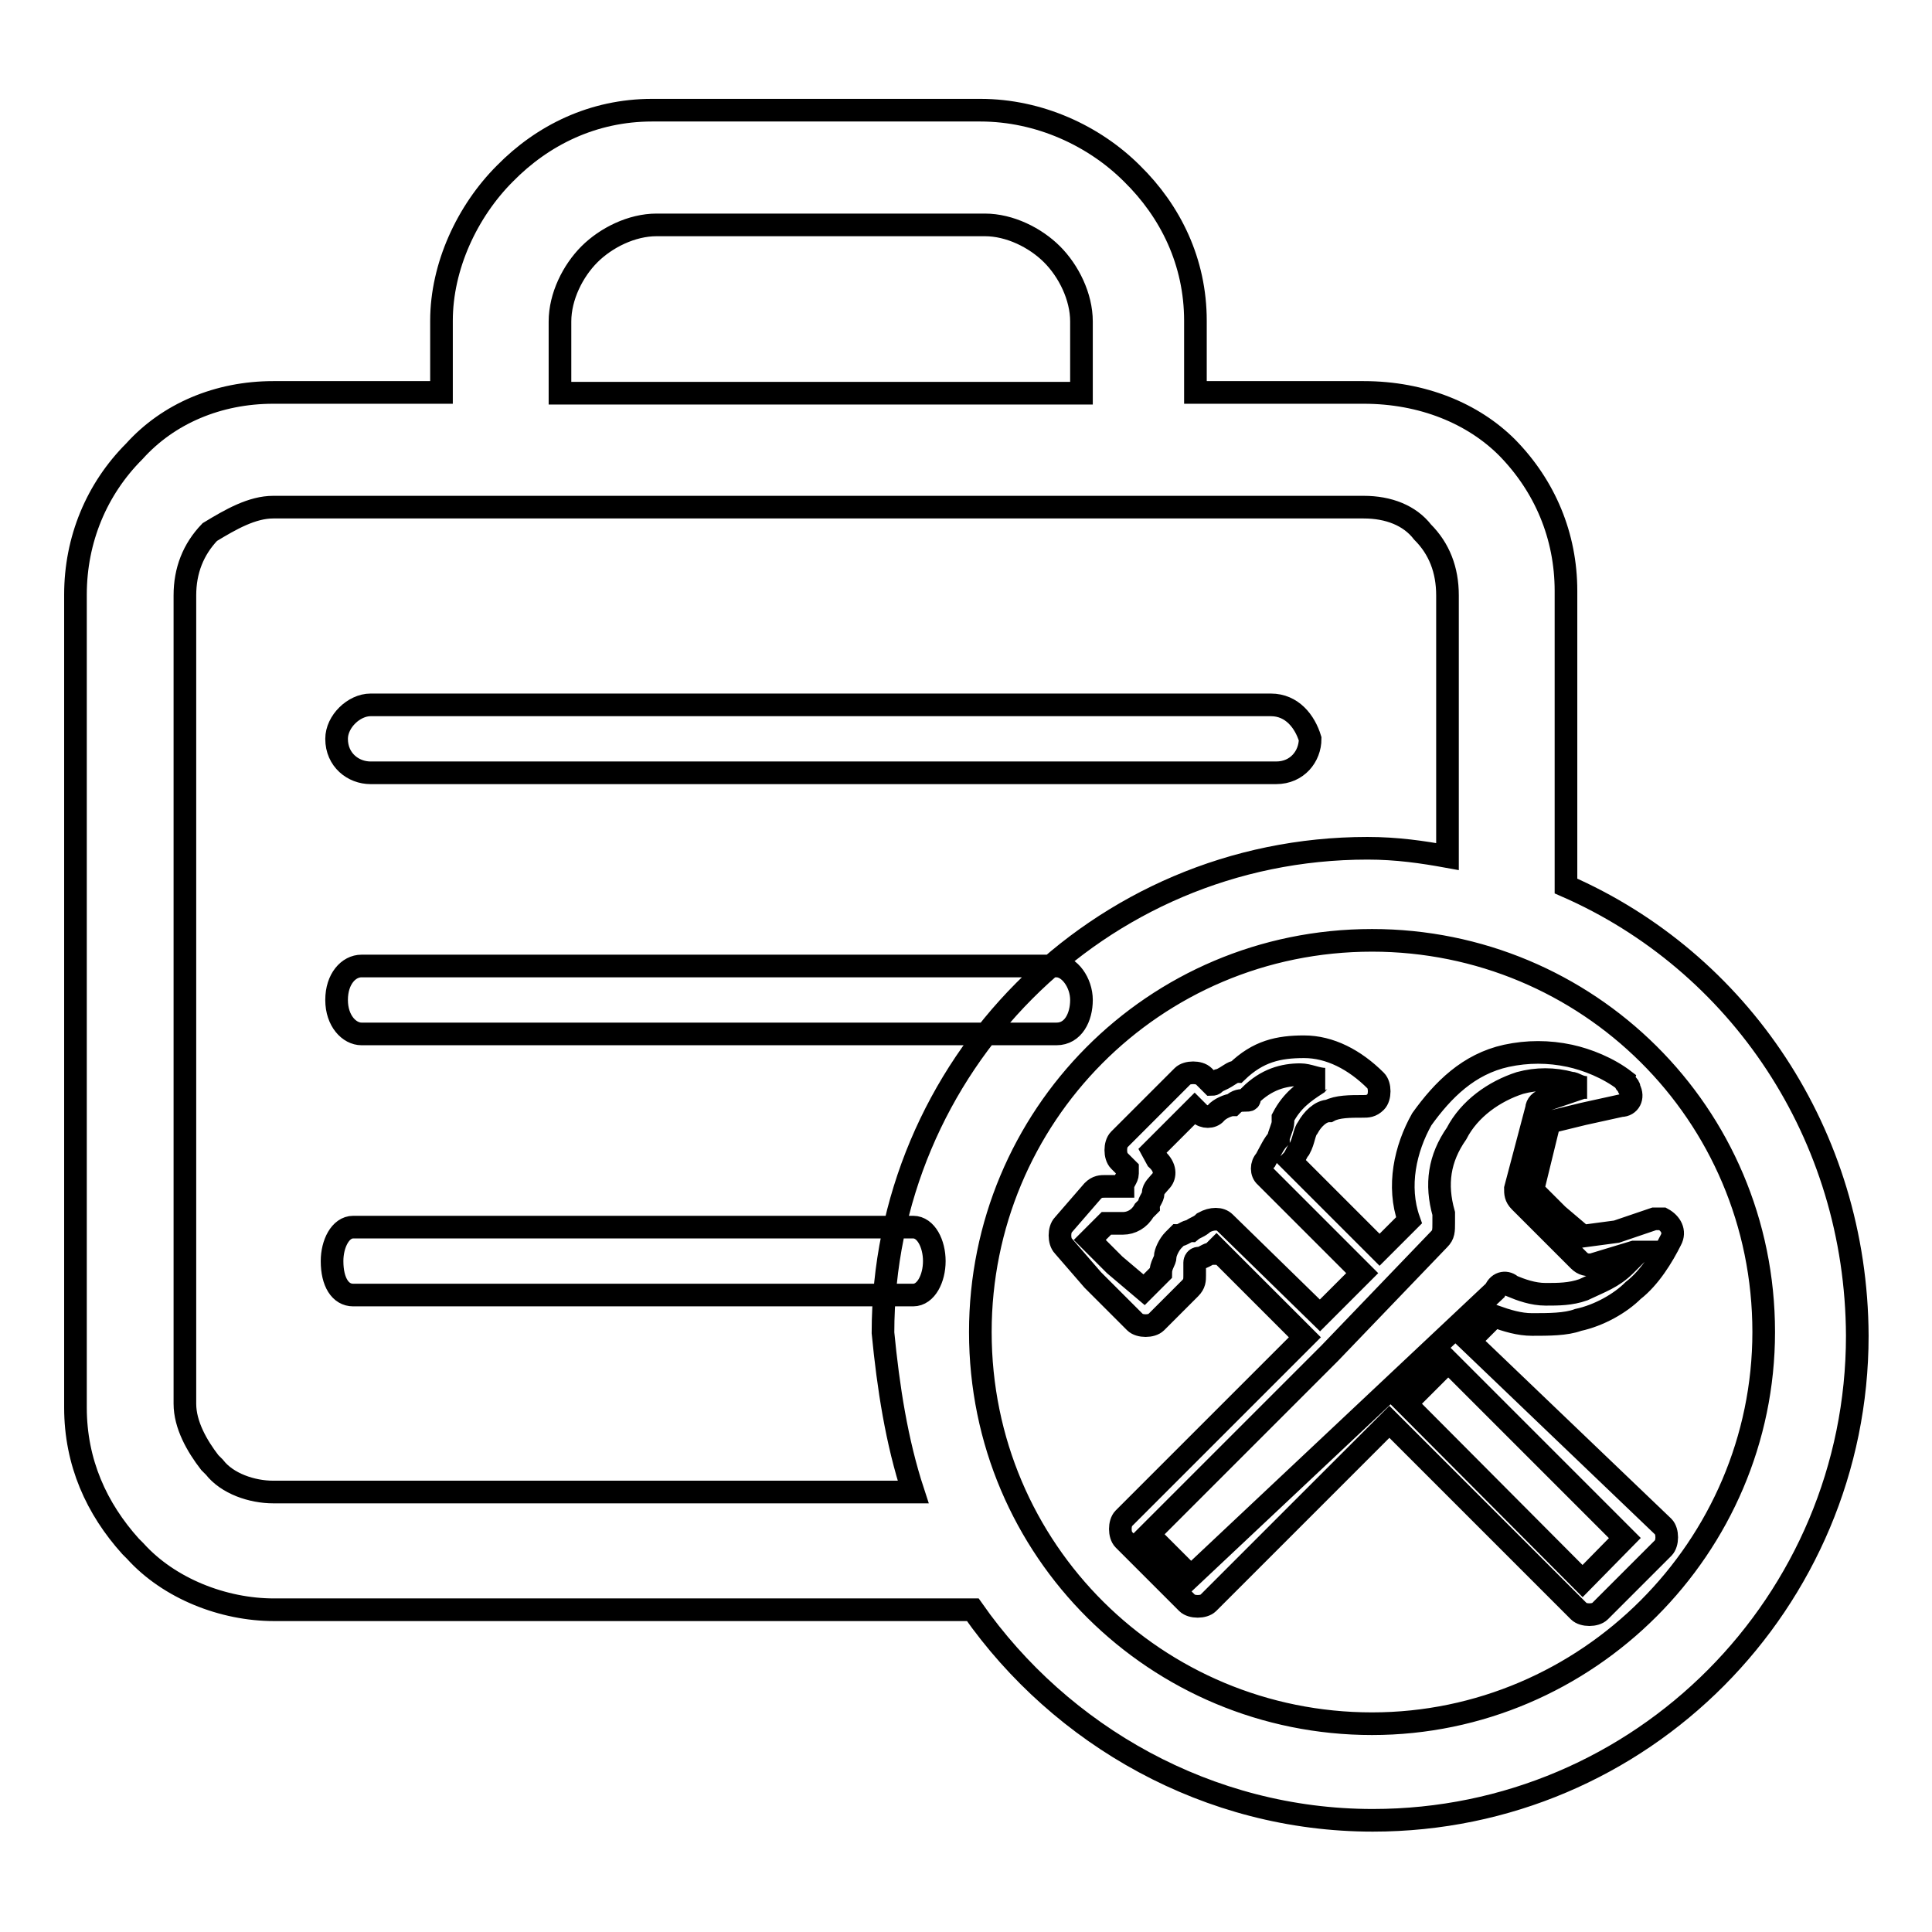 <?xml version="1.0" encoding="utf-8"?>
<!-- Svg Vector Icons : http://www.onlinewebfonts.com/icon -->
<!DOCTYPE svg PUBLIC "-//W3C//DTD SVG 1.1//EN" "http://www.w3.org/Graphics/SVG/1.1/DTD/svg11.dtd">
<svg version="1.1" xmlns="http://www.w3.org/2000/svg" xmlns:xlink="http://www.w3.org/1999/xlink" x="0px" y="0px" viewBox="0 0 256 256" enable-background="new 0 0 256 256" xml:space="preserve">
<g> <path stroke-width="3" fill-opacity="0" stroke="#000000"  d="M207.5,117.4V78.3c0-7.3-2.8-13.9-7.8-19c-4.5-4.5-11.2-7.3-19-7.3h-22.3v-9.5c0-7.8-3.3-14.5-8.4-19.5 c-5-5-12.3-8.4-20.1-8.4H86.4c-7.8,0-14.5,3.3-19.5,8.4c-5,5-8.4,12.3-8.4,19.5v9.5H36.2c-7.3,0-13.9,2.8-18.4,7.8 c-5,5-7.8,11.7-7.8,19v107.7c0,7.3,2.8,13.4,7.3,18.4l0.6,0.6c4.5,5,11.7,7.8,18.4,7.8h92.6c11.7,16.7,31.2,27.9,53,27.9 c35.7,0,64.2-29,64.2-64.2C246,150.3,230.4,127.4,207.5,117.4z M74.2,42.6c0-3.3,1.7-6.7,3.9-8.9l0,0c2.2-2.2,5.6-3.9,8.9-3.9h43.5 c3.3,0,6.7,1.7,8.9,3.9l0,0c2.2,2.2,3.9,5.6,3.9,8.9v9.5H74.2V42.6z M121,197.7H36.2c-2.8,0-6.1-1.1-7.8-3.3l-0.6-0.6 c-1.7-2.2-3.3-5-3.3-7.8V78.9c0-3.3,1.1-6.1,3.3-8.4c2.8-1.7,5.6-3.3,8.4-3.3h144.5c3.3,0,6.1,1.1,7.8,3.3c2.2,2.2,3.3,5,3.3,8.4 v34.6c-3.3-0.6-6.7-1.1-10.6-1.1c-35.7,0-64.2,29-64.2,64.2C117.7,183.8,118.8,191,121,197.7z M181.8,228.4 c-28.5,0-51.9-22.9-51.9-51.9c0-28.5,22.9-51.9,51.9-51.9c28.5,0,51.9,22.9,51.9,51.9C233.7,205,210.3,228.4,181.8,228.4z  M194.7,177.7l3.3-3.3c1.7,0.6,3.3,1.1,5,1.1c2.2,0,4.5,0,6.1-0.6c2.8-0.6,5.6-2.2,7.3-3.9c2.2-1.7,3.9-4.5,5-6.7 c0.6-1.1,0-2.2-1.1-2.8c-0.6,0-1.1,0-1.1,0l-5,1.7l-4.5,0.6l-3.3-2.8l-3.3-3.3l1.1-4.5l1.1-4.5l4.5-1.1l5-1.1 c1.1,0,1.7-1.1,1.1-2.2c0-0.6-0.6-0.6-0.6-1.1c-2.2-1.7-5-2.8-7.3-3.3c-2.8-0.6-5.6-0.6-8.4,0c-5,1.1-8.4,4.5-11.2,8.4 c-2.2,3.9-3.3,8.9-1.7,13.4l0,0l0,0l-3.9,3.9l-11.7-11.7c0.6-0.6,0.6-1.1,1.1-1.7l0,0c0.6-1.1,0.6-2.2,1.1-2.8 c0.6-1.1,1.7-2.2,2.8-2.2l0,0c1.1-0.6,2.8-0.6,4.5-0.6c0.6,0,1.1,0,1.7-0.6c0.6-0.6,0.6-2.2,0-2.8c-2.8-2.8-6.1-4.5-9.5-4.5 s-6.1,0.6-8.9,3.3c-0.6,0-1.1,0.6-2.2,1.1l0,0c-0.6,0-0.6,0.6-1.1,0.6l-1.1-1.1c-0.6-0.6-2.2-0.6-2.8,0l-8.4,8.4 c-0.6,0.6-0.6,2.2,0,2.8l1.1,1.1v0.6l0,0c0,0.6-0.6,1.1-0.6,1.7h-0.6c-0.6,0-1.1,0-1.7,0c-0.6,0-1.1,0-1.7,0.6l-3.9,4.5l0,0 c-0.6,0.6-0.6,2.2,0,2.8l3.9,4.5l0,0l0,0l0,0l0,0l0,0l0,0l0,0l0,0l0,0l5.6,5.6c0.6,0.6,2.2,0.6,2.8,0l4.5-4.5l0,0 c0.6-0.6,0.6-1.1,0.6-1.7s0-1.1,0-1.7l0,0l0,0c0,0,0-0.6,0.6-0.6c0.6,0,1.1-0.6,1.7-0.6l0,0l0.6-0.6l11.7,11.7l-24,24 c-0.6,0.6-0.6,2.2,0,2.8l8.4,8.4c0.6,0.6,2.2,0.6,2.8,0l24-24l25.1,25.1c0.6,0.6,2.2,0.6,2.8,0l8.4-8.4c0.6-0.6,0.6-2.2,0-2.8 L194.7,177.7L194.7,177.7z M162.3,162L162.3,162c-0.6-0.6-1.7-0.6-2.8,0c-0.6,0.6-1.1,0.6-1.7,1.1c-0.6,0-1.1,0.6-1.7,0.6 c0,0,0,0-0.6,0.6c-0.6,0.6-1.1,1.7-1.1,2.2c0,0.6-0.6,1.1-0.6,2.2l-2.2,2.2l-3.9-3.3l0,0l0,0l0,0l0,0l0,0l0,0l0,0l-3.3-3.3l2.2-2.2 c0.6,0,1.7,0,2.2,0c1.1,0,2.2-0.6,2.8-1.7l0.6-0.6c0-0.6,0.6-1.1,0.6-1.7l0,0c0-0.6,0.6-1.1,1.1-1.7s0.6-1.7-0.6-2.8l-0.6-1.1 l5.6-5.6l0.6,0.6c0.6,0.6,1.7,0.6,2.2,0s1.7-1.1,2.2-1.1l0,0c0.6-0.6,1.1-0.6,1.7-0.6s0.6,0,0.6-0.6c2.2-2.2,4.5-2.8,6.7-2.8 c1.1,0,2.2,0.6,3.3,0.6c-0.6,0-0.6,0-1.1,0.6c-1.7,1.1-3.3,2.2-4.5,4.5v0.6c0,0.6-0.6,1.7-0.6,2.2l0,0c-0.6,0.6-1.1,1.7-1.7,2.8 c-0.6,0.6-0.6,1.7,0,2.2l0,0l12.8,12.8l-5.6,5.6L162.3,162L162.3,162z M157.8,208.9L157.8,208.9l-5.6-5.6l24-24l14.5-15.1 c0.6-0.6,0.6-1.1,0.6-2.2v-0.6v-0.6l0,0c-1.1-3.9-0.6-7.3,1.7-10.6c1.7-3.3,5-5.6,8.4-6.7c2.2-0.6,4.5-0.6,6.7,0 c0.6,0,1.1,0.6,2.2,0.6h-0.6l-5,1.7c-0.6,0-1.1,0.6-1.1,1.1l-2.8,10.6c0,0.6,0,1.1,0.6,1.7l3.9,3.9l0,0l3.9,3.9 c0.6,0.6,1.1,0.6,1.7,0.6l5.6-1.7h0.6c-0.6,0.6-1.1,1.1-1.7,1.7c-1.7,1.7-3.3,2.2-5.6,3.3c-1.7,0.6-3.3,0.6-5,0.6 c-1.7,0-3.3-0.6-4.5-1.1c-0.6-0.6-1.7-0.6-2.2,0.6L157.8,208.9L157.8,208.9z M209.7,209.5L209.7,209.5L186.3,186l5.6-5.6l23.4,23.4 L209.7,209.5L209.7,209.5z M168.4,93.4L168.4,93.4H49.1c-2.2,0-4.5,2.2-4.5,4.5c0,2.8,2.2,4.5,4.5,4.5h120c2.8,0,4.5-2.2,4.5-4.5 C172.9,95.6,171.2,93.4,168.4,93.4L168.4,93.4z M140,128L140,128H47.9c-1.7,0-3.3,1.7-3.3,4.5c0,2.8,1.7,4.5,3.3,4.5H140 c2.2,0,3.3-2.2,3.3-4.5C143.3,130.2,141.7,128,140,128L140,128z M121,162.6L121,162.6H46.8c-1.7,0-2.8,2.2-2.8,4.5 c0,2.8,1.1,4.5,2.8,4.5H121c1.7,0,2.8-2.2,2.8-4.5C123.8,164.8,122.7,162.6,121,162.6L121,162.6z"/></g>
</svg>